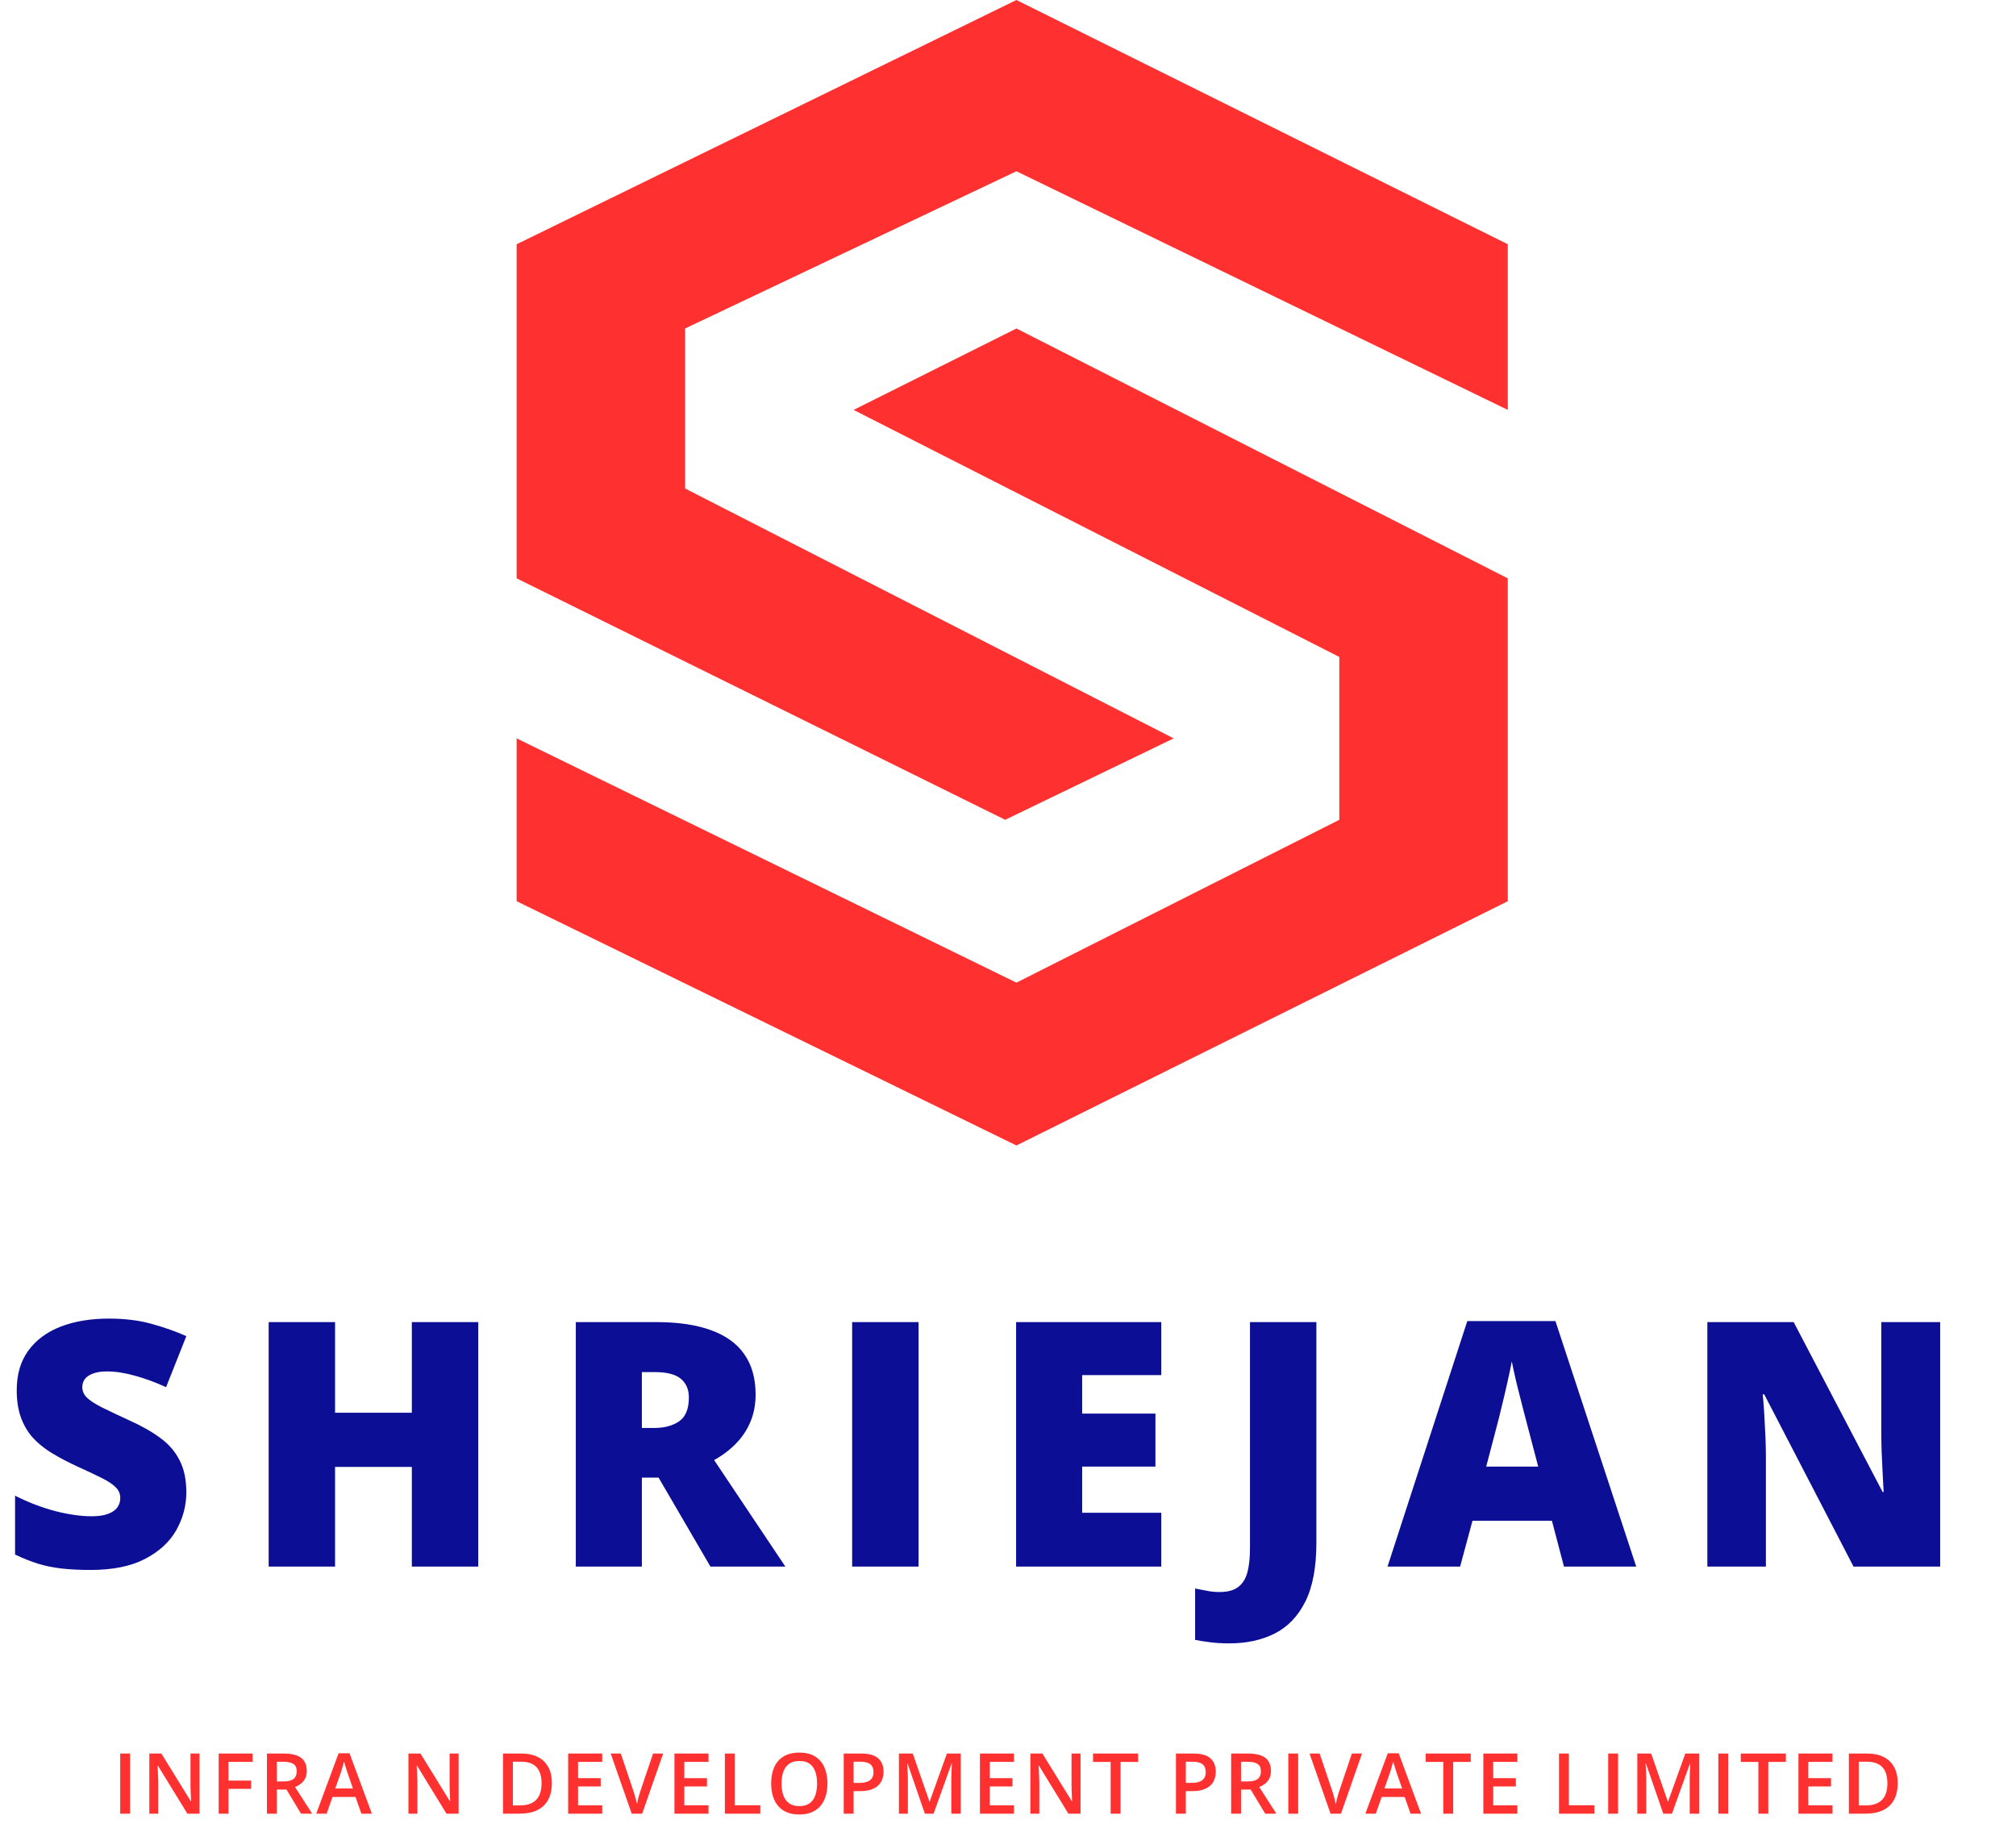 <svg width="359" height="327" viewBox="0 0 359 327" fill="none" xmlns="http://www.w3.org/2000/svg">
<path d="M268.5 43.5V73L181 30.5L122 58.5V87L209 131.5L179 146L92 103V43.5L181 0L268.5 43.5Z" fill="#FF3130"/>
<path d="M152 73L181 58.5L268.5 103V160.5L181 204L92 160.5V131.5L181 175L238.5 146V117L152 73Z" fill="#FF3130"/>
<path d="M33.181 265.775C33.181 268.138 32.585 270.382 31.394 272.507C30.202 274.612 28.346 276.319 25.824 277.63C23.322 278.94 20.085 279.596 16.114 279.596C14.128 279.596 12.381 279.506 10.872 279.328C9.382 279.149 7.992 278.861 6.702 278.464C5.411 278.047 4.071 277.511 2.681 276.855V266.371C5.044 267.562 7.426 268.476 9.829 269.111C12.232 269.727 14.406 270.035 16.352 270.035C17.524 270.035 18.477 269.896 19.211 269.618C19.966 269.34 20.522 268.962 20.879 268.486C21.237 267.989 21.416 267.424 21.416 266.788C21.416 266.034 21.148 265.398 20.611 264.882C20.095 264.346 19.261 263.79 18.109 263.214C16.958 262.638 15.439 261.923 13.552 261.069C11.944 260.315 10.484 259.54 9.174 258.746C7.883 257.952 6.771 257.048 5.838 256.036C4.924 255.003 4.22 253.802 3.723 252.432C3.227 251.062 2.979 249.443 2.979 247.577C2.979 244.777 3.664 242.434 5.034 240.547C6.424 238.641 8.35 237.211 10.812 236.258C13.294 235.305 16.154 234.829 19.39 234.829C22.23 234.829 24.781 235.146 27.045 235.782C29.328 236.417 31.374 237.142 33.181 237.956L29.577 247.041C27.71 246.187 25.873 245.512 24.066 245.015C22.259 244.499 20.581 244.241 19.033 244.241C18.02 244.241 17.186 244.37 16.531 244.628C15.895 244.866 15.419 245.194 15.101 245.611C14.803 246.028 14.654 246.504 14.654 247.041C14.654 247.716 14.912 248.321 15.429 248.857C15.965 249.394 16.849 249.979 18.08 250.615C19.331 251.23 21.028 252.035 23.173 253.027C25.297 253.98 27.105 255.013 28.594 256.125C30.083 257.217 31.215 258.538 31.989 260.086C32.783 261.615 33.181 263.512 33.181 265.775ZM85.163 279H73.338V261.248H59.667V279H47.842V235.454H59.667V251.598H73.338V235.454H85.163V279ZM116.802 235.454C120.753 235.454 124.04 235.941 126.661 236.914C129.282 237.867 131.248 239.296 132.558 241.203C133.889 243.109 134.554 245.482 134.554 248.321C134.554 250.089 134.256 251.697 133.66 253.146C133.065 254.596 132.211 255.897 131.099 257.048C130.007 258.18 128.696 259.173 127.167 260.027L139.856 279H126.512L117.278 263.154H114.3V279H102.535V235.454H116.802ZM116.623 244.36H114.3V254.308H116.504C118.311 254.308 119.79 253.911 120.942 253.117C122.094 252.322 122.67 250.903 122.67 248.857C122.67 247.448 122.193 246.346 121.24 245.551C120.287 244.757 118.748 244.36 116.623 244.36ZM151.747 279V235.454H163.572V279H151.747ZM206.797 279H180.944V235.454H206.797V244.896H192.709V251.747H205.755V261.188H192.709V269.409H206.797V279ZM218.927 292.671C217.596 292.671 216.435 292.602 215.442 292.463C214.429 292.344 213.556 292.205 212.821 292.046V282.902C213.456 283.021 214.131 283.15 214.846 283.289C215.561 283.448 216.336 283.527 217.17 283.527C218.579 283.527 219.671 283.239 220.446 282.664C221.24 282.088 221.796 281.224 222.114 280.072C222.432 278.921 222.59 277.481 222.59 275.753V235.454H234.415V274.741C234.415 279.109 233.76 282.604 232.449 285.225C231.139 287.846 229.322 289.743 226.999 290.914C224.675 292.086 221.985 292.671 218.927 292.671ZM278.504 279L276.36 270.839H262.212L260.008 279H247.081L261.288 235.275H276.985L291.372 279H278.504ZM273.917 261.188L272.041 254.04C271.842 253.266 271.554 252.164 271.177 250.734C270.8 249.284 270.423 247.795 270.045 246.266C269.688 244.717 269.41 243.446 269.211 242.454C269.033 243.446 268.775 244.678 268.437 246.147C268.119 247.597 267.782 249.036 267.424 250.466C267.087 251.896 266.789 253.087 266.531 254.04L264.654 261.188H273.917ZM345.498 279H330.07L314.164 248.321H313.896C313.996 249.255 314.085 250.376 314.164 251.687C314.244 252.998 314.313 254.338 314.373 255.708C314.432 257.058 314.462 258.279 314.462 259.372V279H304.037V235.454H319.406L335.252 265.716H335.431C335.371 264.763 335.312 263.661 335.252 262.41C335.193 261.139 335.133 259.858 335.073 258.567C335.034 257.277 335.014 256.135 335.014 255.142V235.454H345.498V279Z" fill="#0D0E96"/>
<path d="M21.406 323V312.292H23.164V323H21.406ZM35.527 323H33.366L28.122 314.453H28.056C28.076 314.741 28.093 315.046 28.107 315.368C28.127 315.69 28.142 316.022 28.151 316.364C28.166 316.706 28.178 317.053 28.188 317.404V323H26.591V312.292H28.737L33.974 320.781H34.025C34.016 320.532 34.003 320.246 33.989 319.924C33.974 319.602 33.959 319.27 33.945 318.928C33.935 318.581 33.928 318.247 33.923 317.924V312.292H35.527V323ZM40.682 323H38.939V312.292H44.989V313.771H40.682V317.111H44.711V318.583H40.682V323ZM50.548 312.292C51.47 312.292 52.232 312.404 52.833 312.629C53.438 312.854 53.887 313.195 54.18 313.654C54.478 314.113 54.627 314.697 54.627 315.405C54.627 315.932 54.529 316.381 54.334 316.752C54.139 317.124 53.883 317.431 53.565 317.675C53.248 317.919 52.908 318.115 52.547 318.261L55.587 323H53.602L51.016 318.708H49.295V323H47.537V312.292H50.548ZM50.43 313.757H49.295V317.258H50.511C51.326 317.258 51.917 317.106 52.283 316.804C52.654 316.501 52.84 316.054 52.84 315.463C52.84 314.843 52.642 314.404 52.247 314.145C51.856 313.886 51.251 313.757 50.43 313.757ZM64.353 323L63.306 320.026H59.212L58.164 323H56.311L60.295 312.248H62.244L66.221 323H64.353ZM62.852 318.518L61.834 315.588C61.794 315.461 61.738 315.283 61.665 315.053C61.592 314.819 61.519 314.582 61.445 314.343C61.372 314.099 61.311 313.894 61.262 313.728C61.214 313.928 61.152 314.152 61.079 314.401C61.011 314.646 60.943 314.875 60.874 315.09C60.811 315.305 60.762 315.471 60.728 315.588L59.702 318.518H62.852ZM81.666 323H79.506L74.262 314.453H74.196C74.215 314.741 74.232 315.046 74.247 315.368C74.266 315.69 74.281 316.022 74.291 316.364C74.306 316.706 74.318 317.053 74.328 317.404V323H72.731V312.292H74.877L80.114 320.781H80.165C80.155 320.532 80.143 320.246 80.128 319.924C80.114 319.602 80.099 319.27 80.084 318.928C80.075 318.581 80.067 318.247 80.062 317.924V312.292H81.666V323ZM98.269 317.543C98.269 318.75 98.045 319.758 97.595 320.568C97.146 321.374 96.494 321.982 95.64 322.392C94.785 322.797 93.755 323 92.549 323H89.575V312.292H92.871C93.98 312.292 94.937 312.492 95.742 312.893C96.548 313.288 97.171 313.876 97.61 314.658C98.049 315.434 98.269 316.396 98.269 317.543ZM96.438 317.595C96.438 316.716 96.299 315.993 96.021 315.427C95.747 314.86 95.342 314.44 94.805 314.167C94.273 313.889 93.616 313.75 92.835 313.75H91.333V321.528H92.578C93.872 321.528 94.839 321.198 95.479 320.539C96.118 319.88 96.438 318.898 96.438 317.595ZM107.241 323H101.176V312.292H107.241V313.771H102.934V316.679H106.97V318.151H102.934V321.513H107.241V323ZM118.095 312.292L114.352 323H112.492L108.749 312.292H110.551L112.807 319.001C112.875 319.196 112.948 319.433 113.026 319.711C113.109 319.99 113.185 320.271 113.253 320.554C113.327 320.837 113.383 321.088 113.422 321.308C113.461 321.088 113.515 320.837 113.583 320.554C113.656 320.271 113.732 319.99 113.81 319.711C113.888 319.433 113.961 319.194 114.03 318.994L116.293 312.292H118.095ZM126.165 323H120.101V312.292H126.165V313.771H121.859V316.679H125.894V318.151H121.859V321.513H126.165V323ZM129.08 323V312.292H130.838V321.506H135.386V323H129.08ZM147.346 317.631C147.346 318.457 147.241 319.208 147.031 319.887C146.826 320.561 146.516 321.142 146.101 321.63C145.686 322.114 145.166 322.487 144.541 322.751C143.916 323.015 143.183 323.146 142.343 323.146C141.489 323.146 140.747 323.015 140.117 322.751C139.492 322.487 138.972 322.111 138.557 321.623C138.147 321.135 137.839 320.551 137.634 319.873C137.429 319.194 137.326 318.442 137.326 317.617C137.326 316.513 137.507 315.551 137.868 314.731C138.235 313.906 138.789 313.266 139.531 312.812C140.278 312.353 141.22 312.124 142.358 312.124C143.471 312.124 144.397 312.351 145.134 312.805C145.871 313.259 146.423 313.898 146.789 314.724C147.16 315.544 147.346 316.513 147.346 317.631ZM139.172 317.631C139.172 318.457 139.284 319.172 139.509 319.777C139.734 320.378 140.078 320.842 140.542 321.169C141.01 321.491 141.611 321.652 142.343 321.652C143.081 321.652 143.681 321.491 144.145 321.169C144.609 320.842 144.951 320.378 145.171 319.777C145.39 319.172 145.5 318.457 145.5 317.631C145.5 316.376 145.249 315.395 144.746 314.687C144.248 313.974 143.452 313.618 142.358 313.618C141.626 313.618 141.023 313.779 140.549 314.101C140.08 314.423 139.734 314.885 139.509 315.485C139.284 316.081 139.172 316.796 139.172 317.631ZM153.358 312.292C154.74 312.292 155.749 312.575 156.383 313.142C157.018 313.708 157.336 314.501 157.336 315.522C157.336 315.986 157.262 316.428 157.116 316.848C156.974 317.263 156.74 317.631 156.413 317.954C156.086 318.271 155.653 318.522 155.116 318.708C154.584 318.894 153.927 318.986 153.146 318.986H152.004V323H150.246V312.292H153.358ZM153.241 313.75H152.004V317.521H152.963C153.515 317.521 153.983 317.458 154.369 317.331C154.755 317.199 155.048 316.992 155.248 316.708C155.448 316.425 155.548 316.052 155.548 315.588C155.548 314.968 155.36 314.506 154.984 314.204C154.613 313.901 154.032 313.75 153.241 313.75ZM164.696 323L161.612 314.057H161.546C161.561 314.257 161.578 314.531 161.598 314.877C161.617 315.224 161.634 315.595 161.649 315.991C161.664 316.386 161.671 316.765 161.671 317.126V323H160.074V312.292H162.542L165.509 320.839H165.553L168.622 312.292H171.083V323H169.405V317.038C169.405 316.711 169.41 316.357 169.42 315.976C169.435 315.595 169.449 315.234 169.464 314.892C169.483 314.55 169.498 314.277 169.508 314.072H169.449L166.249 323H164.696ZM180.567 323H174.502V312.292H180.567V313.771H176.26V316.679H180.296V318.151H176.26V321.513H180.567V323ZM192.417 323H190.256L185.012 314.453H184.946C184.966 314.741 184.983 315.046 184.997 315.368C185.017 315.69 185.032 316.022 185.041 316.364C185.056 316.706 185.068 317.053 185.078 317.404V323H183.481V312.292H185.627L190.864 320.781H190.915C190.906 320.532 190.893 320.246 190.879 319.924C190.864 319.602 190.849 319.27 190.835 318.928C190.825 318.581 190.818 318.247 190.813 317.924V312.292H192.417V323ZM199.543 323H197.778V313.786H194.643V312.292H202.67V313.786H199.543V323ZM212.52 312.292C213.902 312.292 214.91 312.575 215.545 313.142C216.18 313.708 216.497 314.501 216.497 315.522C216.497 315.986 216.424 316.428 216.277 316.848C216.136 317.263 215.901 317.631 215.574 317.954C215.247 318.271 214.815 318.522 214.278 318.708C213.746 318.894 213.089 318.986 212.308 318.986H211.165V323H209.407V312.292H212.52ZM212.403 313.75H211.165V317.521H212.125C212.676 317.521 213.145 317.458 213.531 317.331C213.917 317.199 214.209 316.992 214.41 316.708C214.61 316.425 214.71 316.052 214.71 315.588C214.71 314.968 214.522 314.506 214.146 314.204C213.775 313.901 213.194 313.75 212.403 313.75ZM222.246 312.292C223.169 312.292 223.931 312.404 224.531 312.629C225.137 312.854 225.586 313.195 225.879 313.654C226.177 314.113 226.326 314.697 226.326 315.405C226.326 315.932 226.228 316.381 226.033 316.752C225.837 317.124 225.581 317.431 225.264 317.675C224.946 317.919 224.607 318.115 224.246 318.261L227.285 323H225.3L222.715 318.708H220.994V323H219.236V312.292H222.246ZM222.129 313.757H220.994V317.258H222.209C223.025 317.258 223.616 317.106 223.982 316.804C224.353 316.501 224.538 316.054 224.538 315.463C224.538 314.843 224.341 314.404 223.945 314.145C223.555 313.886 222.949 313.757 222.129 313.757ZM229.416 323V312.292H231.174V323H229.416ZM242.54 312.292L238.798 323H236.937L233.195 312.292H234.996L237.252 319.001C237.321 319.196 237.394 319.433 237.472 319.711C237.555 319.99 237.631 320.271 237.699 320.554C237.772 320.837 237.828 321.088 237.867 321.308C237.906 321.088 237.96 320.837 238.029 320.554C238.102 320.271 238.177 319.99 238.256 319.711C238.334 319.433 238.407 319.194 238.475 318.994L240.738 312.292H242.54ZM251.182 323L250.135 320.026H246.041L244.993 323H243.14L247.125 312.248H249.073L253.05 323H251.182ZM249.681 318.518L248.663 315.588C248.624 315.461 248.567 315.283 248.494 315.053C248.421 314.819 248.348 314.582 248.275 314.343C248.201 314.099 248.14 313.894 248.091 313.728C248.043 313.928 247.982 314.152 247.908 314.401C247.84 314.646 247.772 314.875 247.703 315.09C247.64 315.305 247.591 315.471 247.557 315.588L246.531 318.518H249.681ZM258.777 323H257.012V313.786H253.877V312.292H261.904V313.786H258.777V323ZM270.209 323H264.145V312.292H270.209V313.771H265.903V316.679H269.938V318.151H265.903V321.513H270.209V323ZM277.62 323V312.292H279.378V321.506H283.926V323H277.62ZM286.379 323V312.292H288.137V323H286.379ZM296.186 323L293.103 314.057H293.037C293.051 314.257 293.068 314.531 293.088 314.877C293.107 315.224 293.125 315.595 293.139 315.991C293.154 316.386 293.161 316.765 293.161 317.126V323H291.564V312.292H294.033L296.999 320.839H297.043L300.112 312.292H302.573V323H300.896V317.038C300.896 316.711 300.9 316.357 300.91 315.976C300.925 315.595 300.939 315.234 300.954 314.892C300.974 314.55 300.988 314.277 300.998 314.072H300.939L297.739 323H296.186ZM305.993 323V312.292H307.75V323H305.993ZM314.891 323H313.126V313.786H309.991V312.292H318.018V313.786H314.891V323ZM326.323 323H320.259V312.292H326.323V313.771H322.017V316.679H326.052V318.151H322.017V321.513H326.323V323ZM337.932 317.543C337.932 318.75 337.707 319.758 337.258 320.568C336.809 321.374 336.157 321.982 335.302 322.392C334.448 322.797 333.418 323 332.212 323H329.238V312.292H332.534C333.642 312.292 334.599 312.492 335.405 312.893C336.211 313.288 336.833 313.876 337.273 314.658C337.712 315.434 337.932 316.396 337.932 317.543ZM336.101 317.595C336.101 316.716 335.962 315.993 335.683 315.427C335.41 314.86 335.004 314.44 334.467 314.167C333.935 313.889 333.278 313.75 332.497 313.75H330.996V321.528H332.241C333.535 321.528 334.502 321.198 335.141 320.539C335.781 319.88 336.101 318.898 336.101 317.595Z" fill="#FF3130"/>
</svg>
